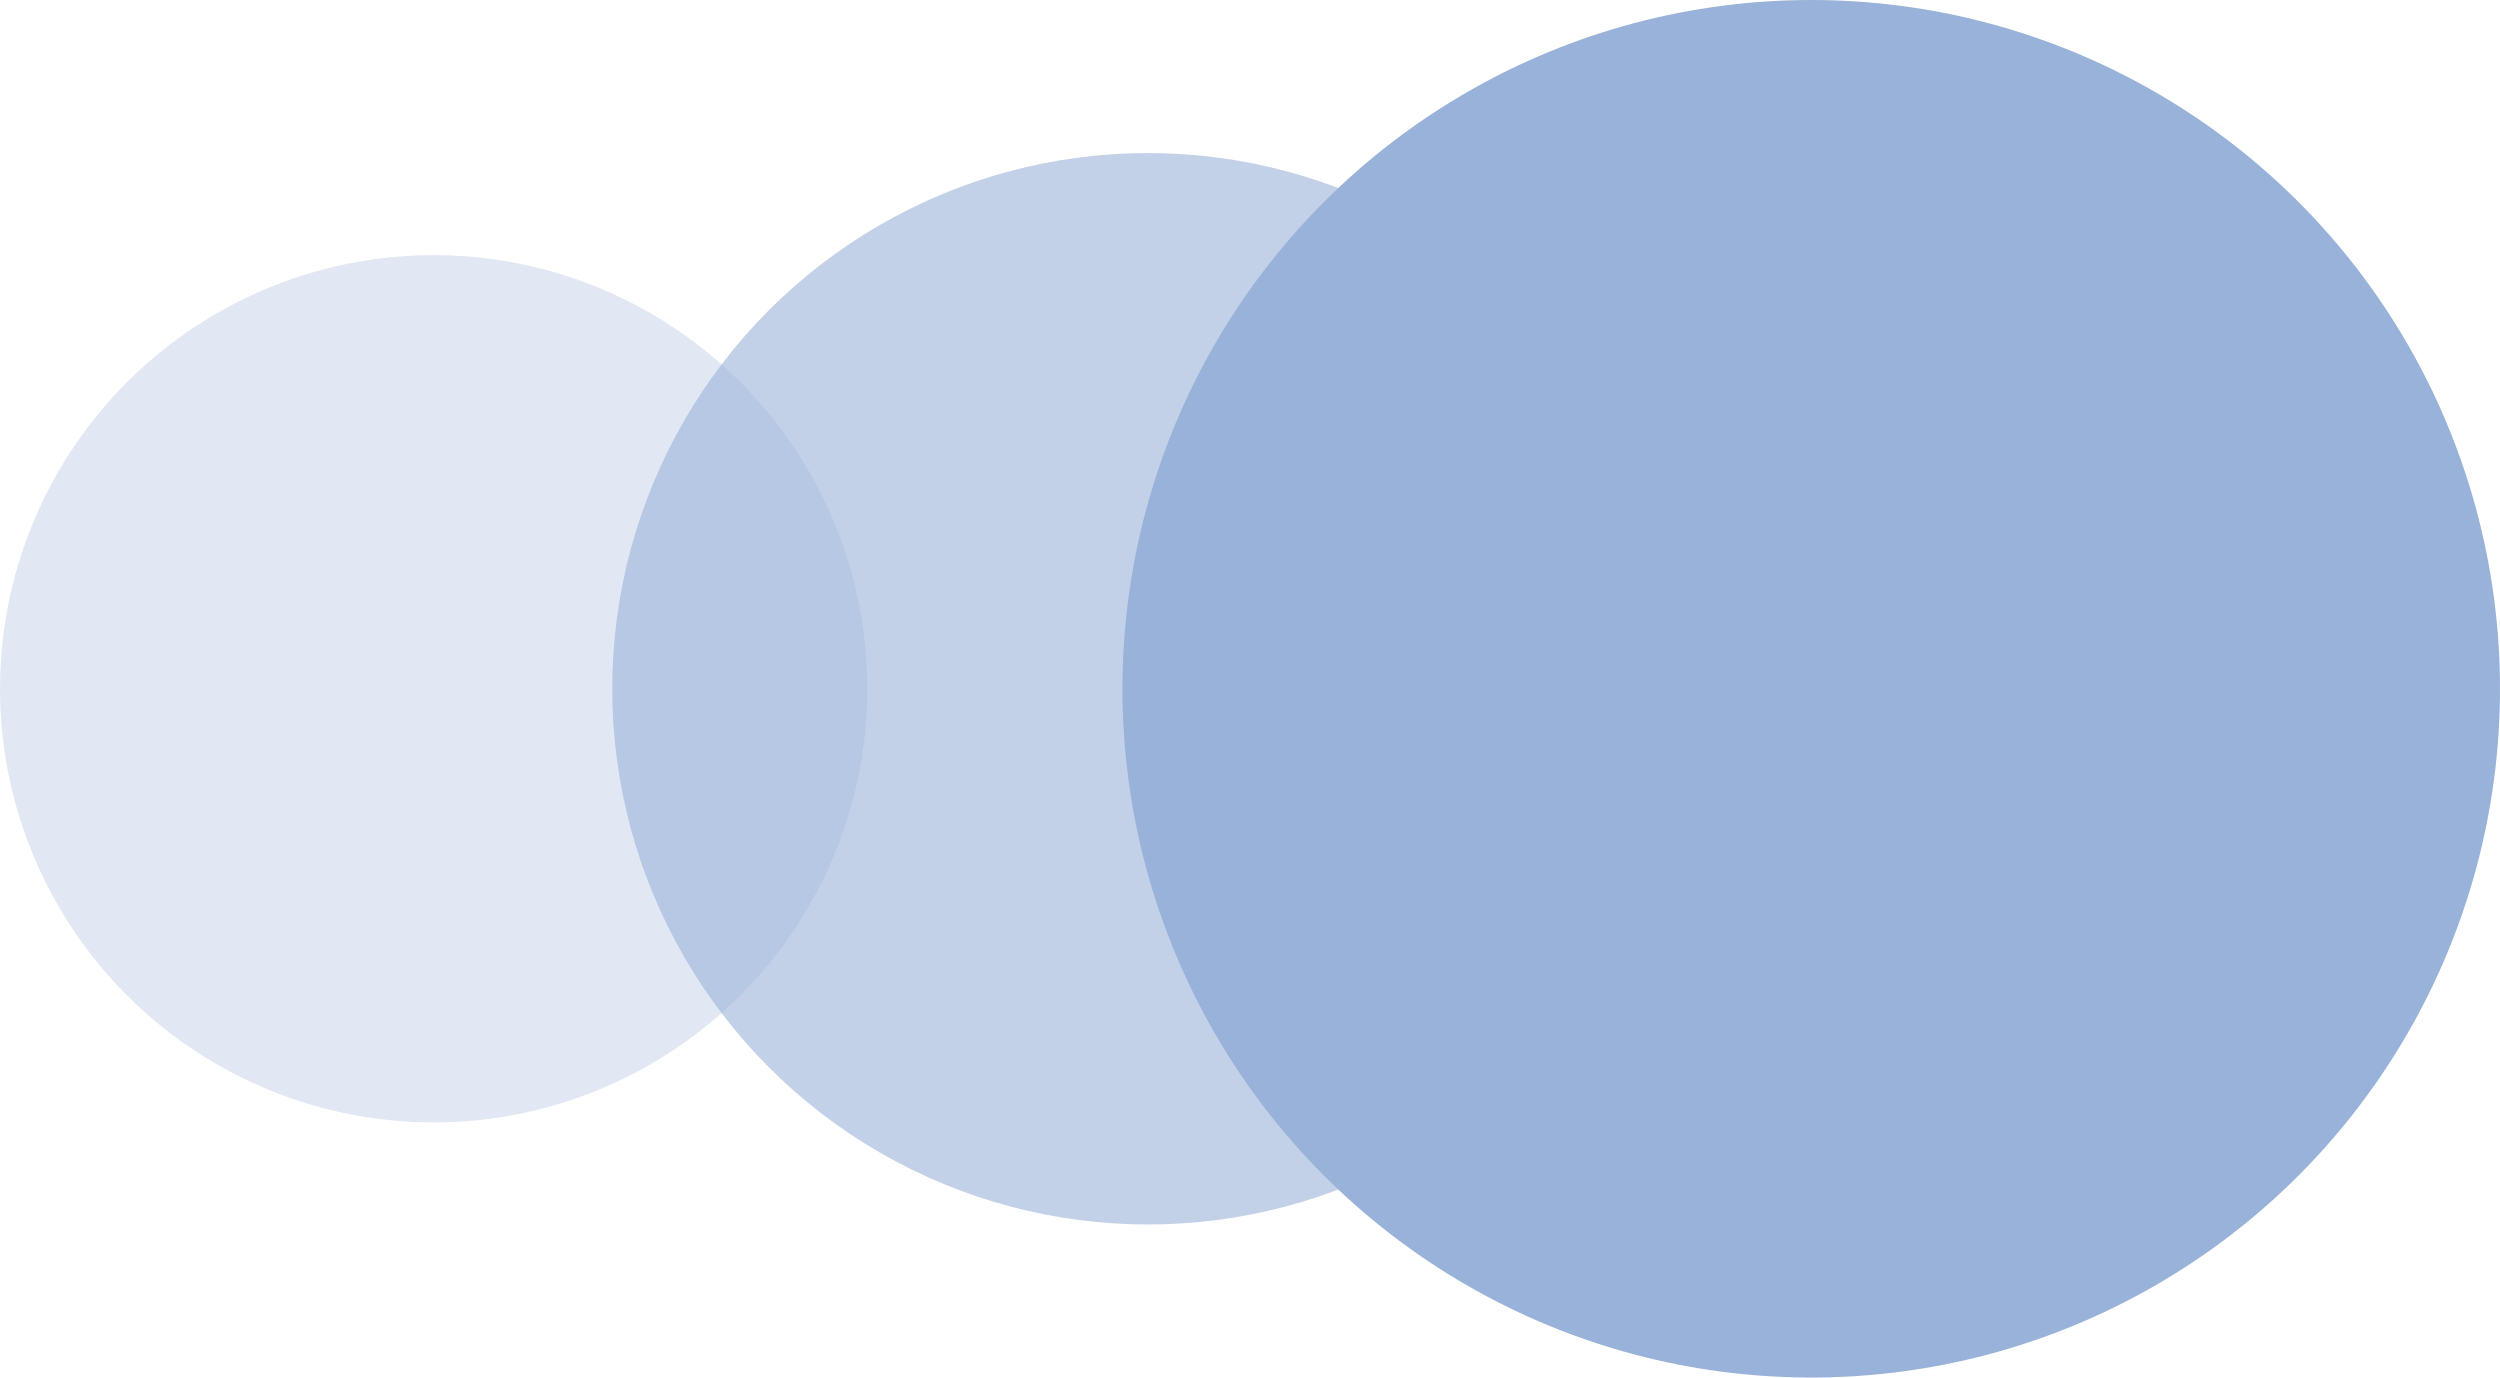 <?xml version="1.0" encoding="UTF-8"?> <svg xmlns="http://www.w3.org/2000/svg" width="49" height="27" viewBox="0 0 49 27" fill="none"> <circle cx="13.5" cy="13.5" r="13.5" transform="matrix(-1 0 0 1 49 0)" fill="#99B2D9"></circle> <circle cx="10.5" cy="10.5" r="10.5" transform="matrix(-1 0 0 1 33 3)" fill="#99B2D9" fill-opacity="0.6"></circle> <circle cx="8.5" cy="8.5" r="8.5" transform="matrix(-1 0 0 1 17 5)" fill="#99B2D9" fill-opacity="0.3"></circle> </svg> 